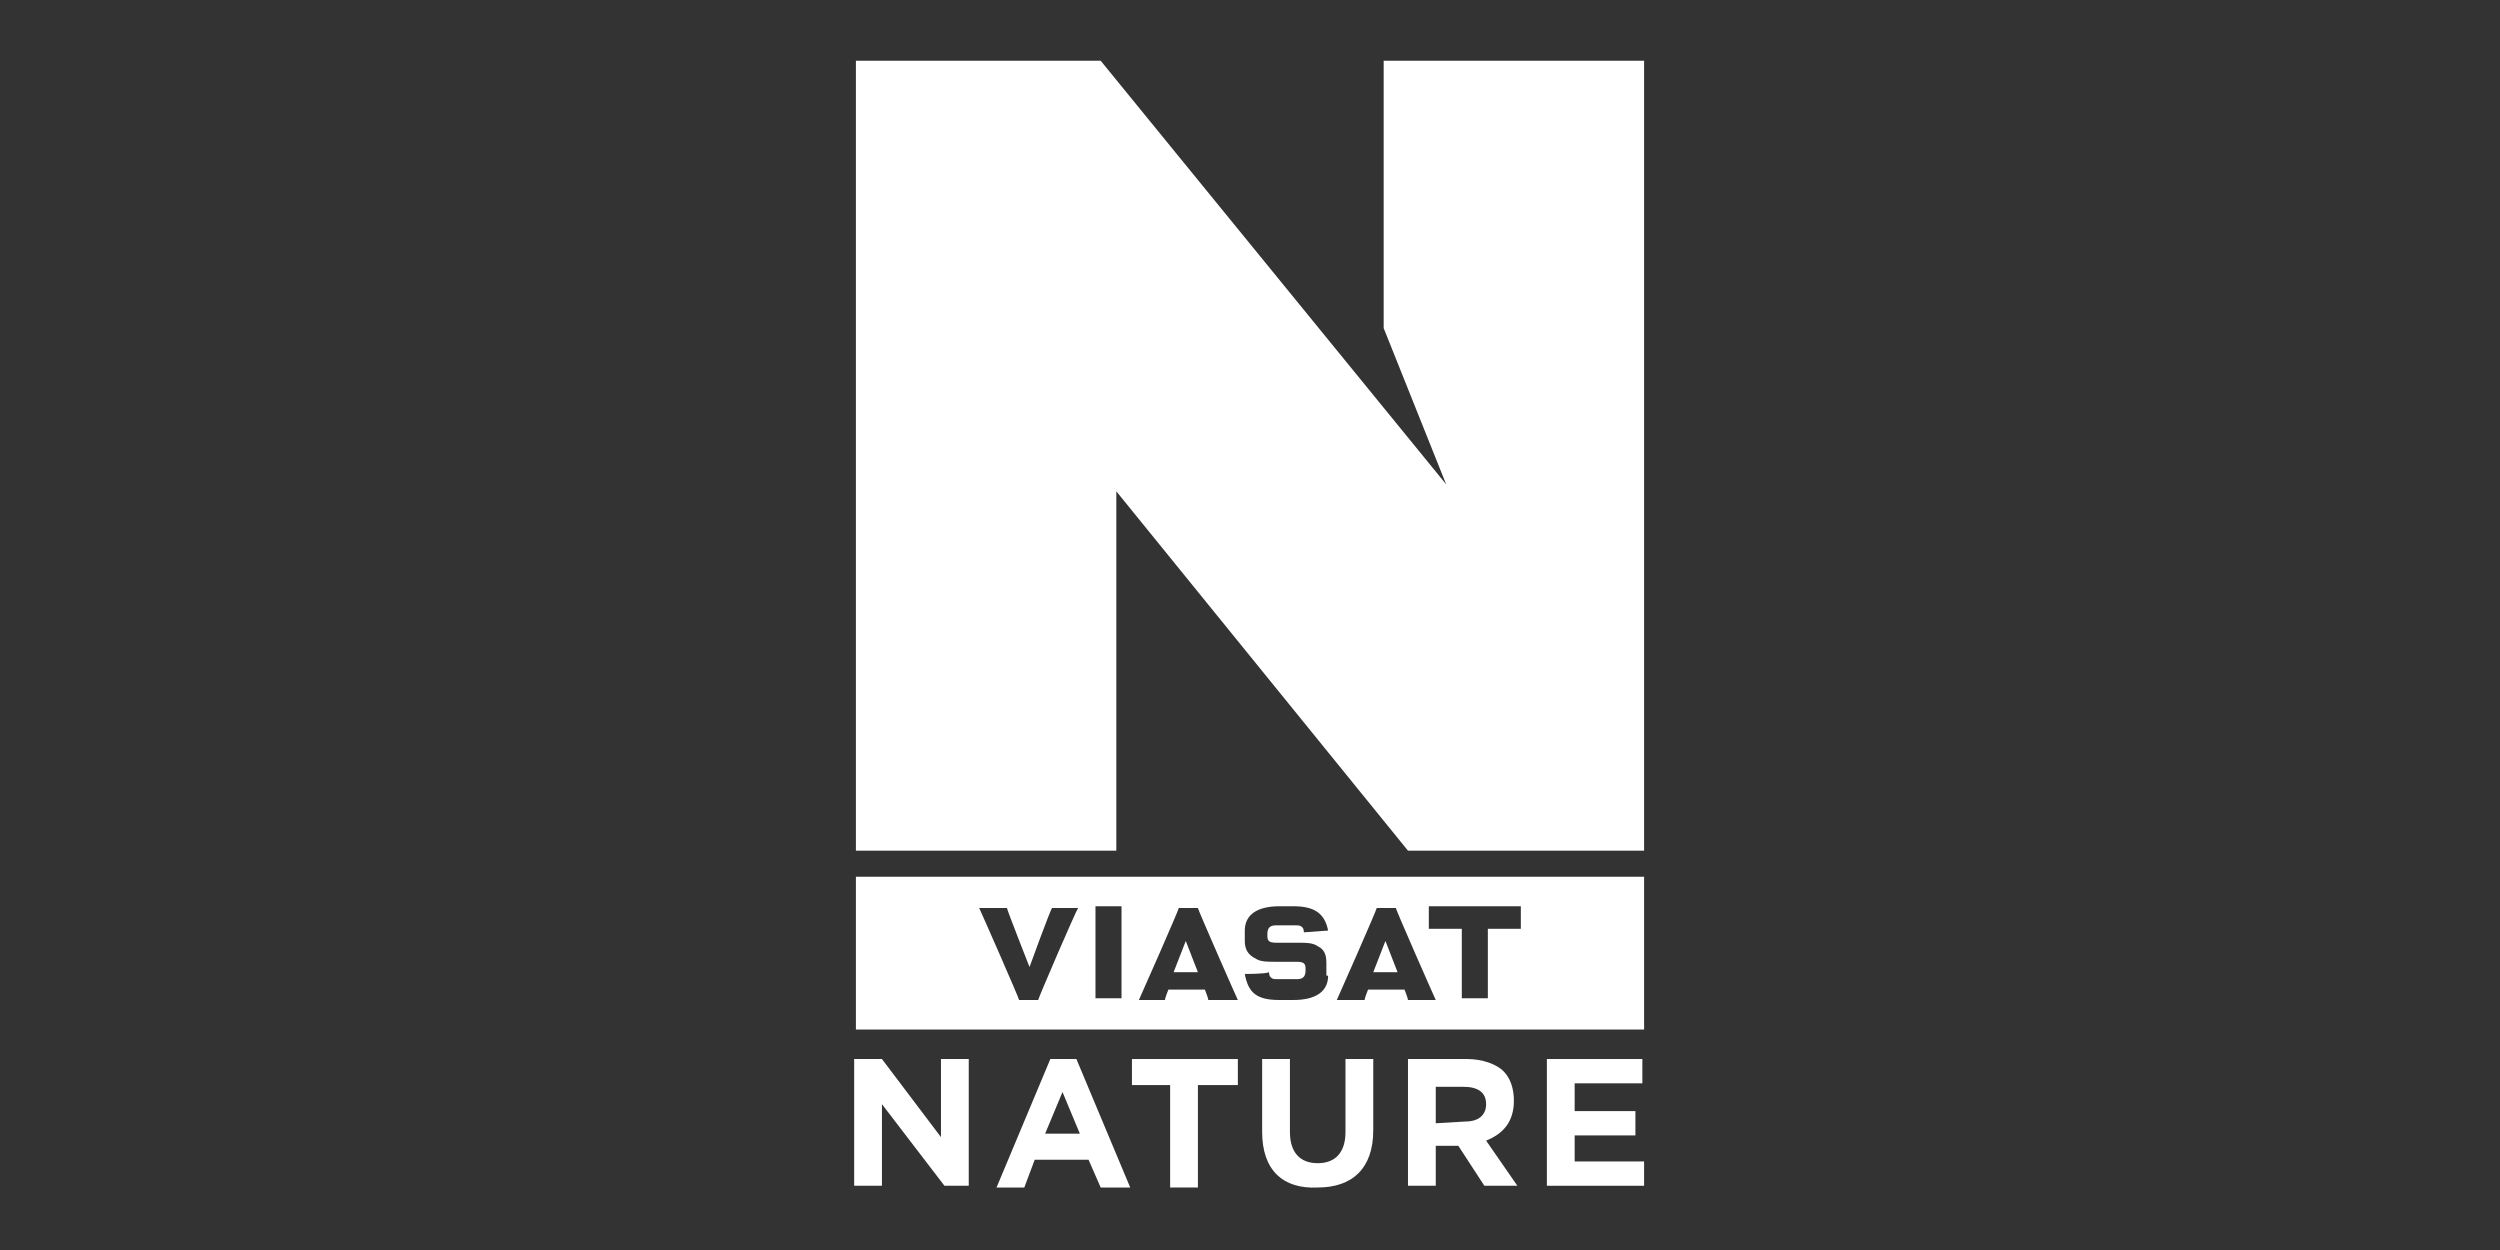 <?xml version="1.0" encoding="utf-8"?>
<!-- Generator: Adobe Illustrator 27.4.0, SVG Export Plug-In . SVG Version: 6.00 Build 0)  -->
<svg version="1.1" id="Слой_1" xmlns="http://www.w3.org/2000/svg" xmlns:xlink="http://www.w3.org/1999/xlink" x="0px" y="0px"
	 width="144px" height="72px" viewBox="0 0 144 72" style="enable-background:new 0 0 144 72;" xml:space="preserve">
<rect x="0" y="0" width="144" height="72" fill="#333333" stroke="none"/>
<style type="text/css">
	.st0{fill-rule:evenodd;clip-rule:evenodd;fill:#FFFFFF;}
	.st1{fill:#FFFFFF;}
</style>
<g>
	<polygon class="st0" points="49.3,3.5 49.3,49 64.3,49 64.3,28.3 81.1,49 94.7,49 94.7,3.5 79.7,3.5 79.7,18.9 83.3,27.9 63.4,3.5 
			"/>
	<g>
		<path class="st1" d="M49.3,61h1.5l3.4,4.5V61h1.6v7.3h-1.4l-3.6-4.7v4.7h-1.6V61z"/>
		<path class="st1" d="M60.5,61H62l3.1,7.4h-1.7l-0.7-1.6h-3.1L59,68.4h-1.6L60.5,61z M62.2,65.3l-1-2.4l-1,2.4H62.2z"/>
		<path class="st1" d="M67.4,62.5h-2.2V61h6.1v1.5H69v5.9h-1.6V62.5z"/>
		<path class="st1" d="M72.7,65.2V61h1.6v4.2c0,1.2,0.6,1.8,1.6,1.8c1,0,1.6-0.6,1.6-1.8V61h1.6v4.1c0,2.2-1.2,3.3-3.2,3.3
			C73.9,68.5,72.7,67.4,72.7,65.2z"/>
		<path class="st1" d="M81.1,61h3.4c0.9,0,1.7,0.3,2.1,0.7c0.4,0.4,0.6,1,0.6,1.7v0c0,1.2-0.6,1.9-1.6,2.3l1.8,2.6h-1.9L84,66h-1.3
			v2.3h-1.6V61z M84.4,64.6c0.8,0,1.2-0.4,1.2-1v0c0-0.7-0.5-1-1.3-1h-1.6v2.1L84.4,64.6L84.4,64.6z"/>
		<path class="st1" d="M89.1,61h5.5v1.4h-3.9V64h3.5v1.4h-3.5v1.5h4v1.4h-5.6L89.1,61L89.1,61z"/>
	</g>
	<g>
		<polygon class="st1" points="67.6,56 69,56 68.3,54.2 		"/>
		<polygon class="st1" points="79.1,56 80.5,56 79.8,54.2 		"/>
		<path class="st1" d="M49.3,50.5v8.8h45.4v-8.8H49.3z M59.8,57.6h-1.1c0-0.1-2.2-5.1-2.3-5.3H58c0,0.1,1.3,3.4,1.3,3.4
			s1.2-3.3,1.3-3.4h1.5C62,52.4,59.8,57.5,59.8,57.6z M64.6,57.5h-1.5v-5.3h1.5V57.5z M69.6,57.6c0-0.1-0.2-0.6-0.2-0.6h-2.1
			c0,0-0.2,0.5-0.2,0.6h-1.5c0.1-0.2,2.3-5.2,2.3-5.3h1.1c0,0.1,2.2,5.1,2.3,5.3H69.6z M76.5,56.2c0,0.9-0.7,1.4-2,1.4h-0.8
			c-1.3,0-1.8-0.4-2-1.5c0.1,0,1.2,0,1.4-0.1c0,0.1,0,0.2,0.1,0.3c0.1,0.1,0.2,0.1,0.4,0.1h1.1c0.3,0,0.5-0.1,0.5-0.5v-0.1
			c0-0.3-0.1-0.4-0.5-0.4h-1c-0.8,0-1.1,0-1.4-0.2c-0.4-0.2-0.6-0.5-0.6-1v-0.6c0-0.9,0.7-1.4,2-1.4v0h0.8c1.2,0,1.8,0.4,2,1.4
			c-0.1,0-1.2,0.1-1.4,0.1c0-0.1,0-0.2-0.1-0.3c-0.1-0.1-0.2-0.1-0.4-0.1h-1.1c-0.3,0-0.5,0.1-0.5,0.5v0.1c0,0.3,0.1,0.4,0.5,0.4h1
			c0.8,0,1.1,0,1.4,0.2c0.4,0.2,0.5,0.5,0.5,1V56.2z M81.1,57.6c0-0.1-0.2-0.6-0.2-0.6h-2.1c0,0-0.2,0.5-0.2,0.6H77
			c0.1-0.2,2.3-5.2,2.3-5.3h1.1c0,0.1,2.2,5.1,2.3,5.3H81.1z M87.6,53.5h-1.9v4h-1.5v-4h-1.9v-1.3h5.3V53.5z"/>
	</g>
</g>
</svg>
